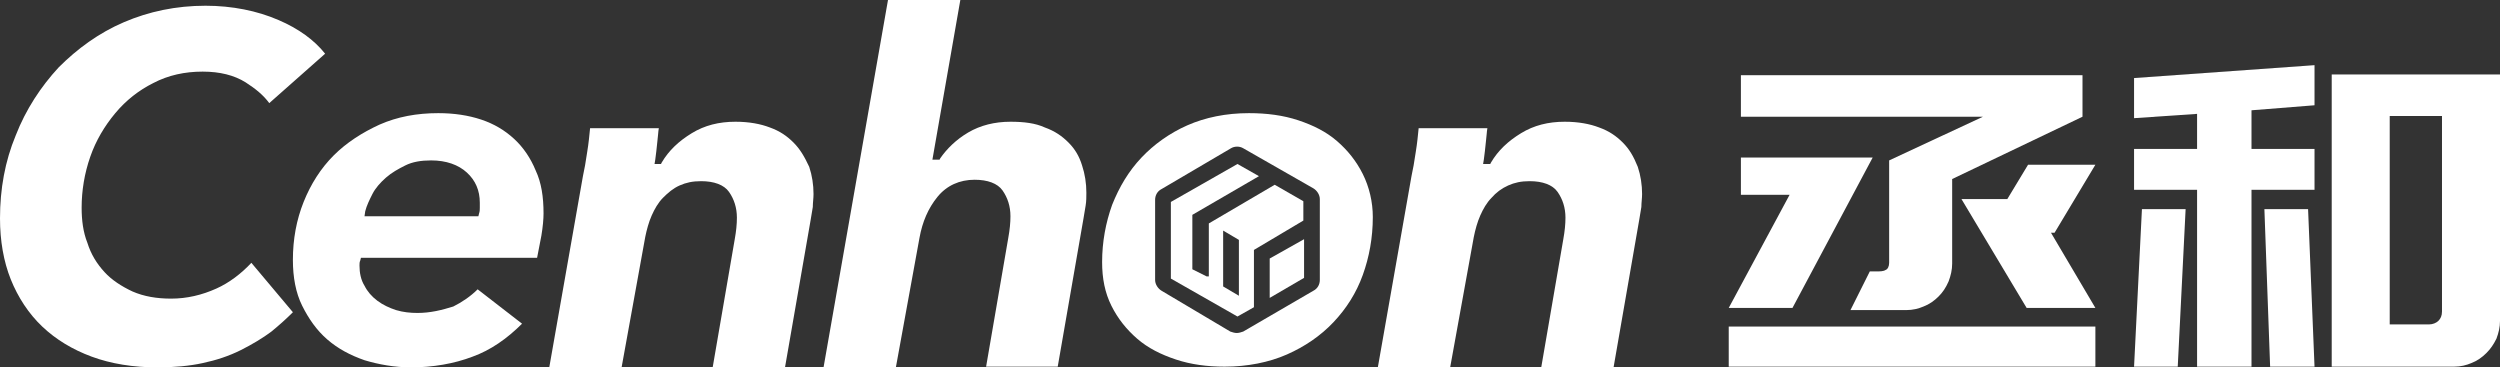 <svg xmlns="http://www.w3.org/2000/svg" x="0px" y="0px" viewBox="-142 -5.6 349.1 51.3" enable-background="new -142 -5.6 349.1 51.3" xml:space="preserve">
<rect x="-142" y="-5.6" width="349.1" height="51.3" fill="#333333" stroke="none"/>
<g>
	<path fill="#FFFFFF" d="M-104.1,40.7c1.1-0.9,2.1-1.8,3-2.7l-5.8-6.9c-1.4,1.5-3.1,2.8-4.9,3.6c-2,0.9-4.1,1.4-6.3,1.4
		c-2,0-3.8-0.3-5.4-1c-1.5-0.7-2.9-1.6-3.9-2.7c-1.1-1.2-1.9-2.5-2.4-4.1c-0.6-1.5-0.8-3.2-0.8-4.9c0-2.4,0.4-4.8,1.2-7.1
		c0.8-2.3,2-4.3,3.5-6.1s3.3-3.2,5.3-4.2c2.1-1.1,4.4-1.6,6.9-1.6c2.4,0,4.4,0.5,6,1.5c1.4,0.9,2.5,1.8,3.3,2.9l7.8-6.9
		c-1.5-1.9-3.7-3.5-6.5-4.7c-3-1.3-6.5-2-10.2-2c-4.1,0-7.9,0.8-11.4,2.3c-3.5,1.5-6.5,3.7-9.1,6.3c-2.5,2.7-4.6,5.9-6,9.5
		c-1.5,3.6-2.2,7.5-2.2,11.6c0,3.1,0.5,6,1.5,8.5c1,2.5,2.5,4.8,4.4,6.6c1.9,1.8,4.2,3.2,6.9,4.2c2.7,1,5.8,1.5,9.2,1.5
		c2.3,0,4.5-0.2,6.3-0.6c1.9-0.4,3.7-1,5.3-1.8C-106.8,42.5-105.3,41.6-104.1,40.7z"/>
	<path fill="#FFFFFF" d="M-83.7,38.1c-1,0-2-0.1-3-0.4c-0.9-0.3-1.8-0.7-2.6-1.3s-1.4-1.3-1.8-2.1c-0.5-0.8-0.7-1.8-0.7-2.8
		c0-0.3,0-0.5,0.1-0.7l0.1-0.4H-67c0.2-1,0.4-2,0.6-3.1c0.2-1.2,0.3-2.3,0.3-3.1c0-2.3-0.3-4.3-1.1-6c-0.7-1.7-1.7-3.2-3-4.4
		c-1.3-1.2-2.8-2.1-4.6-2.7c-1.8-0.6-3.8-0.9-6-0.9c-3,0-5.7,0.5-8.2,1.6c-2.4,1.1-4.6,2.5-6.4,4.3c-1.8,1.8-3.2,4-4.2,6.5
		s-1.5,5.2-1.5,8.1c0,2.4,0.4,4.6,1.3,6.4c0.9,1.8,2,3.4,3.5,4.7c1.5,1.3,3.2,2.2,5.2,2.9c2,0.6,4.2,1,6.5,1c3,0,6-0.5,8.6-1.5
		c2.5-0.9,4.8-2.5,6.9-4.6l-6.2-4.8c-1,1-2.2,1.8-3.4,2.4C-80.3,37.7-81.9,38.1-83.7,38.1z M-91,23.9c0.2-0.8,0.6-1.6,1-2.4
		s1.1-1.6,1.9-2.3c0.8-0.7,1.7-1.2,2.7-1.7c1-0.5,2.2-0.7,3.6-0.7c2.1,0,3.8,0.6,5,1.7c1.2,1.1,1.8,2.5,1.8,4.2v0.7
		c0,0.3,0,0.5-0.1,0.8l-0.1,0.4h-15.9L-91,23.9z"/>
	<path fill="#FFFFFF" d="M-31.2,14.3c-0.9-0.9-1.9-1.6-3.3-2.1c-1.3-0.5-2.9-0.8-4.8-0.8c-2.3,0-4.3,0.5-6.1,1.6s-3.2,2.4-4.2,4.1
		l-0.1,0.2h-0.9l0.1-0.6c0.1-0.7,0.2-1.6,0.3-2.6c0.1-0.7,0.1-1.3,0.2-1.8h-9.6c-0.1,1-0.2,2.1-0.4,3.3c-0.2,1.4-0.4,2.5-0.6,3.4
		l-4.7,26.7h10.1l3.3-18.2c0.2-1,0.5-2.1,0.9-3c0.4-0.9,0.9-1.8,1.6-2.5s1.4-1.3,2.3-1.7c0.9-0.4,1.8-0.6,3-0.6
		c1.8,0,3.2,0.5,3.9,1.5c0.7,1,1.1,2.2,1.1,3.6c0,0.9-0.1,1.9-0.3,3l-3.1,18h10.1l3.6-20.7c0.1-0.6,0.2-1.2,0.3-1.8
		c0-0.6,0.1-1.2,0.1-1.8c0-1.3-0.2-2.6-0.6-3.8C-29.7,16.2-30.3,15.2-31.2,14.3z"/>
	<path fill="#FFFFFF" d="M7.2,14.3c-0.9-0.9-1.9-1.6-3.3-2.1c-1.3-0.6-2.9-0.8-4.8-0.8c-2.2,0-4.2,0.5-5.9,1.5s-3,2.3-3.9,3.6
		l-0.1,0.2h-1l3.9-22.3H-18l-9,51.3h10.1l3.3-18.1c0.4-2.2,1.2-4.1,2.5-5.7c1.3-1.6,3.1-2.4,5.2-2.4c1.8,0,3.2,0.5,3.9,1.5
		c0.7,1,1.1,2.2,1.1,3.6c0,0.9-0.1,1.9-0.3,3l-3.1,18H5.7l3.6-20.7c0.1-0.6,0.2-1.2,0.3-1.8s0.1-1.2,0.1-1.8c0-1.3-0.2-2.6-0.6-3.8
		C8.7,16.2,8.1,15.2,7.2,14.3z"/>
	<path fill="#FFFFFF" d="M84.6,14.3c-0.9-0.9-1.9-1.6-3.3-2.1c-1.3-0.5-2.9-0.8-4.8-0.8c-2.3,0-4.3,0.5-6.1,1.6s-3.2,2.4-4.2,4.1
		l-0.1,0.2h-1l0.1-0.6c0.1-0.7,0.2-1.6,0.3-2.6c0.1-0.7,0.1-1.3,0.2-1.8h-9.6c-0.1,1-0.2,2.1-0.4,3.3c-0.2,1.4-0.4,2.5-0.6,3.4
		l-4.7,26.7h10.1l3.3-18.2c0.2-1,0.5-2.1,0.9-3c0.4-0.9,0.9-1.8,1.6-2.5c0.6-0.7,1.4-1.3,2.3-1.7c0.9-0.4,1.8-0.6,3-0.6
		c1.8,0,3.2,0.5,3.9,1.5c0.7,1,1.1,2.2,1.1,3.6c0,0.9-0.1,1.9-0.3,3l-3.1,18h10.1l3.6-20.7c0.1-0.6,0.2-1.2,0.3-1.8
		c0-0.6,0.1-1.2,0.1-1.8c0-1.3-0.2-2.6-0.6-3.8C86.1,16.2,85.5,15.2,84.6,14.3z"/>
	<g>
		<polygon fill="#FFFFFF" points="108.3,37.4 119.5,16.4 116,16.4 110.7,16.4 101.1,16.4 101.1,21.6 107.9,21.6 99.4,37.4"/>
		<path fill="#FFFFFF" d="M121.8,16.8v14.3c0,0.5-0.2,0.9-0.5,1c-0.3,0.2-0.8,0.2-1.3,0.2h-0.9l-2.7,5.4h7.8c0.9,0,1.7-0.2,2.4-0.5
			c0.8-0.3,1.5-0.8,2.1-1.4c0.6-0.6,1-1.2,1.4-2.1c0.3-0.8,0.5-1.6,0.5-2.5V19.4l18.2-8.7V4.9h-47.7v5.8h33.8L121.8,16.8z"/>
		<rect x="99.4" y="40" fill="#FFFFFF" width="51.2" height="5.6"/>
		<polygon fill="#FFFFFF" points="150.6,17.4 141.2,17.4 138.3,22.2 131.9,22.2 141,37.4 150.6,37.4 144.4,26.9 144.9,26.9"/>
		<polygon fill="#FFFFFF" points="174.2,23.6 175,45.6 181.2,45.6 180.3,23.6"/>
		<polygon fill="#FFFFFF" points="156,45.6 162.1,45.6 163.2,23.6 157.1,23.6"/>
		<polygon fill="#FFFFFF" points="156,10.9 164.8,10.3 164.8,15.2 156,15.2 156,20.9 164.8,20.9 164.8,45.6 172.4,45.6 172.4,20.9 
			181.2,20.9 181.2,15.2 172.4,15.2 172.4,9.8 181.2,9.1 181.2,3.5 156,5.3"/>
		<path fill="#FFFFFF" d="M183.6,4.8v38.7h0v2.1h17.1c0.9,0,1.7-0.2,2.4-0.5c0.8-0.3,1.5-0.8,2.1-1.4c0.6-0.6,1-1.2,1.4-2
			c0.3-0.8,0.5-1.6,0.5-2.5V4.8C207.1,4.8,183.6,4.8,183.6,4.8z M199,37.9c0,0.6-0.2,1-0.5,1.3c-0.3,0.3-0.8,0.5-1.3,0.5h-5.5V10.6
			h7.3V37.9z"/>
	</g>
	<g>
		<g>
			<polygon fill="#FFFFFF" points="35.3,30.5 35.3,36 40.1,33.2 40.1,27.8"/>
			<path fill="#FFFFFF" d="M48.3,18.7c-0.9-1.8-2.1-3.3-3.6-4.6c-1.5-1.3-3.3-2.2-5.4-2.9c-2.1-0.7-4.4-1-6.9-1
				c-3.2,0-6.1,0.6-8.6,1.7c-2.5,1.1-4.7,2.7-6.4,4.5c-1.8,1.9-3.1,4.1-4.1,6.6c-0.9,2.5-1.4,5.2-1.4,8c0,2.3,0.4,4.3,1.3,6.1
				c0.9,1.8,2.1,3.3,3.6,4.6s3.3,2.2,5.4,2.9c2.1,0.7,4.4,1,6.8,1c3.2,0,6.2-0.6,8.7-1.7c2.5-1.1,4.7-2.6,6.5-4.5
				c1.8-1.9,3.2-4.1,4.1-6.6c0.9-2.5,1.4-5.2,1.4-8.1C49.7,22.6,49.2,20.5,48.3,18.7z M41.4,35l-9.8,5.7c-0.3,0.1-0.6,0.2-0.9,0.2
				s-0.6-0.1-0.9-0.2L20.2,35c-0.5-0.3-0.9-0.9-0.9-1.5V22.3c0-0.6,0.3-1.2,0.9-1.5l9.7-5.7c0.5-0.3,1.2-0.3,1.7,0l9.8,5.6
				c0.5,0.3,0.9,0.9,0.9,1.5v11.3C42.3,34.1,42,34.7,41.4,35z"/>
		</g>
		<path fill="#FFFFFF" d="M40,25.2v-2.7L36,20.2l-9.2,5.4V33h-0.3L24.5,32v-7.6l9.3-5.4l-3-1.7l-9.3,5.3v10.7l9.3,5.3l2.3-1.3v-8
			L40,25.2z M28.8,34.4v-7.8l2.2,1.3v7.8L28.8,34.4z"/>
	</g>
</g>
</svg>
